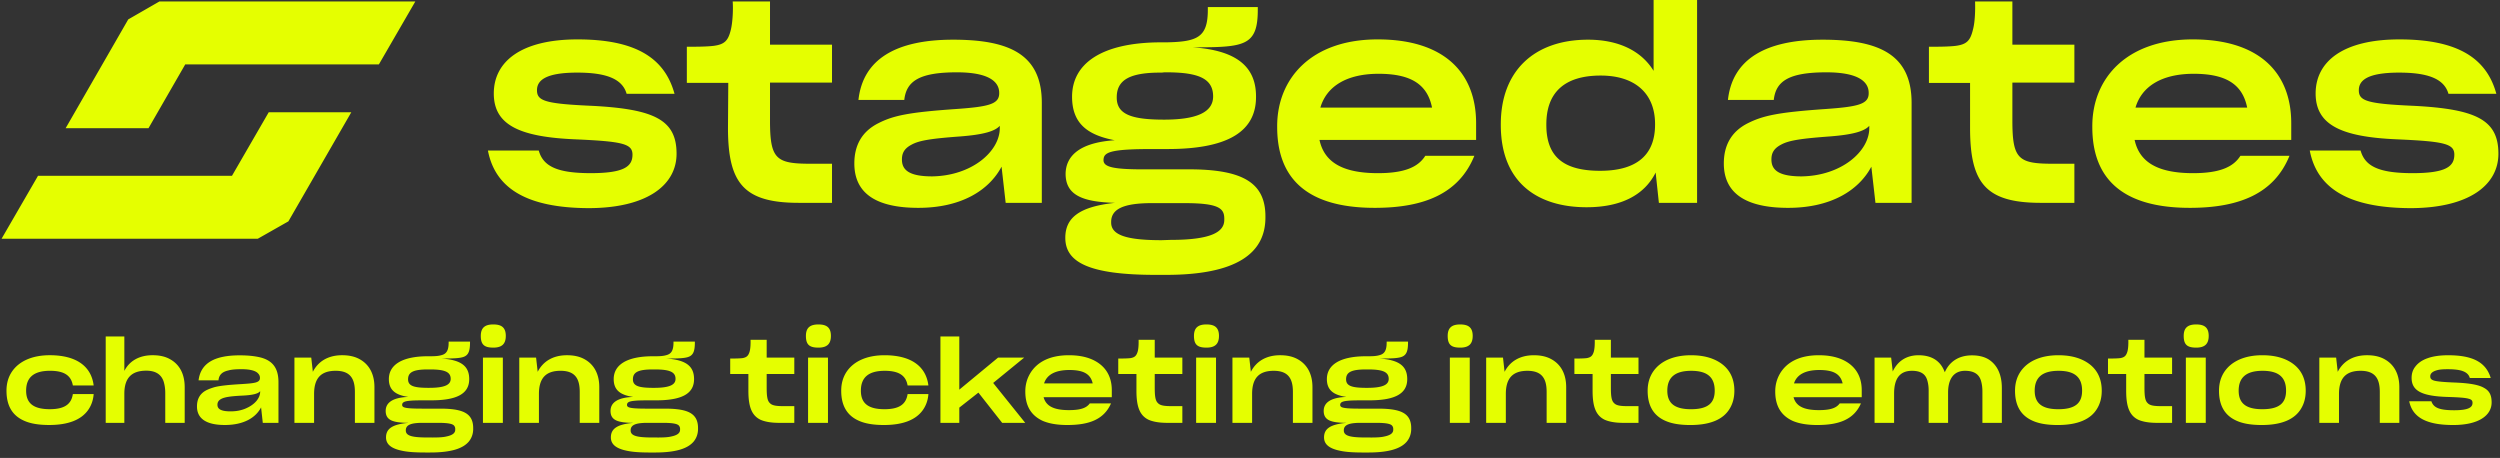 <svg xmlns="http://www.w3.org/2000/svg" width="333" height="61" fill="none"><rect width="100%" height="100%" fill="#333333" stroke="none"/><path fill="#E5FF00" d="M12.476 52.492c-.061.818-.318 1.544-.758 2.15-.893 1.24-2.558 1.967-5.162 1.967-1.378 0-2.483-.181-3.33-.56C1.56 55.323.864 53.93.864 52.038c0-.969.242-1.801.711-2.513.954-1.422 2.725-2.21 5.057-2.21 3.512 0 5.526 1.454 5.844 4.027H9.704c-.227-1.302-1.12-1.953-3.043-1.953-2.134 0-3.18.863-3.18 2.649 0 1.65.94 2.467 3.15 2.467 2.028 0 2.876-.711 3.073-2.013h2.77zm4.085 3.83H14.08V44.818h2.482v4.586c.651-1.271 1.908-2.089 3.77-2.089.908 0 1.68.167 2.316.53 1.272.697 1.953 1.983 1.953 3.724v4.753h-2.589v-3.996c0-.59-.09-1.105-.227-1.544-.318-.893-1.03-1.408-2.3-1.408-2.014 0-2.923 1.03-2.923 3.073v3.875zm18.215-2.059c-.711 1.378-2.316 2.346-4.83 2.346-2.391 0-3.708-.802-3.708-2.467v-.015c0-1.014.424-1.771 1.377-2.21.288-.136.606-.242.954-.348.712-.182 1.741-.303 3.603-.409.651-.045 1.15-.076 1.5-.136.71-.106.953-.303.953-.681v-.015a.788.788 0 0 0-.227-.56c-.288-.349-.97-.59-2.226-.59-.757 0-1.332.045-1.756.166-.878.197-1.241.62-1.317 1.317h-2.65c.288-2.316 2.15-3.33 5.496-3.33 1.136 0 2.06.105 2.831.302 1.53.424 2.316 1.393 2.316 3.285v5.404h-2.089l-.227-2.059zm-4.057.53c.772 0 1.438-.136 2.029-.394 1.196-.514 1.907-1.362 1.907-2.24v-.06c-.227.302-.833.514-2.256.59-1.665.076-2.422.197-2.891.424-.363.181-.545.439-.545.787v.015c0 .575.484.878 1.756.878zm11.118 1.529h-2.619v-8.689h2.241l.212 1.892c.696-1.362 1.998-2.21 3.906-2.21.908 0 1.68.167 2.331.53 1.272.697 1.968 1.983 1.968 3.724v4.753h-2.604v-4.133c0-1.77-.635-2.8-2.558-2.8-2.014 0-2.877 1.045-2.877 3.088v3.845zm21.193.787c0 .666-.197 1.226-.575 1.695-.788.954-2.408 1.468-5.148 1.468h-.666c-1.272 0-2.286-.06-3.058-.227-1.514-.303-2.165-.893-2.165-1.786 0-1.15.833-1.756 3.043-1.937-2.029-.016-3.088-.288-3.088-1.59 0-1.014.802-1.786 3.028-1.861-1.68-.243-2.604-.878-2.604-2.377 0-1.846 1.665-3.042 5.207-3.042h.349c.59 0 1.044-.03 1.407-.136.712-.167 1-.636 1-1.696v-.12h2.846v.105c0 1.09-.182 1.635-.757 1.892-.545.242-1.53.257-3.088.257 2.664.167 3.739 1.015 3.739 2.74 0 1.983-1.68 2.83-5.087 2.83h-1.03c-.832 0-1.438.016-1.846.061-.788.076-.97.258-.97.56 0 .121.077.242.243.303.318.136 1.09.182 2.468.182h2.361c3.089 0 4.39.65 4.39 2.603v.076zm-5.89-5.45c2.014 0 2.892-.363 2.892-1.195 0-.908-.757-1.256-2.74-1.256h-.303c-1.953 0-2.634.378-2.634 1.316 0 .909.818 1.136 2.786 1.136zm.47 6.615c.818 0 1.423-.03 1.847-.136.893-.182 1.18-.5 1.18-.908v-.076a.66.66 0 0 0-.15-.454c-.197-.242-.773-.378-2.15-.378h-2.044c-1.484 0-2.24.242-2.24.999v.015c0 .757.938.938 3.012.938h.545zm8.097-11.973c-1.18 0-1.665-.378-1.665-1.559 0-1.135.605-1.528 1.665-1.528 1.075 0 1.665.393 1.665 1.528 0 1.09-.545 1.56-1.665 1.56zm-1.378 10.02v-8.688h2.65v8.689h-2.65zm7.457.001h-2.619v-8.689h2.24l.213 1.892c.696-1.362 1.998-2.21 3.905-2.21.909 0 1.68.167 2.332.53 1.272.697 1.968 1.983 1.968 3.724v4.753H77.22v-4.133c0-1.77-.636-2.8-2.559-2.8-2.013 0-2.876 1.045-2.876 3.088v3.845zm21.192.787c0 .666-.196 1.226-.575 1.695-.787.954-2.407 1.468-5.147 1.468h-.666c-1.272 0-2.286-.06-3.058-.227-1.514-.303-2.165-.893-2.165-1.786 0-1.15.832-1.756 3.043-1.937-2.029-.016-3.089-.288-3.089-1.59 0-1.014.803-1.786 3.028-1.861-1.68-.243-2.604-.878-2.604-2.377 0-1.846 1.665-3.042 5.208-3.042h.348c.59 0 1.045-.03 1.408-.136.712-.167 1-.636 1-1.696v-.12h2.846v.105c0 1.09-.182 1.635-.758 1.892-.544.242-1.528.257-3.088.257 2.665.167 3.74 1.015 3.74 2.74 0 1.983-1.68 2.83-5.087 2.83h-1.03c-.832 0-1.438.016-1.847.061-.787.076-.969.258-.969.56 0 .121.076.242.243.303.318.136 1.09.182 2.467.182h2.362c3.088 0 4.39.65 4.39 2.603v.076zm-5.889-5.45c2.014 0 2.892-.363 2.892-1.195 0-.908-.757-1.256-2.74-1.256h-.303c-1.953 0-2.634.378-2.634 1.316 0 .909.817 1.136 2.785 1.136zm.47 6.615c.817 0 1.423-.03 1.847-.136.893-.182 1.18-.5 1.18-.908v-.076a.66.66 0 0 0-.151-.454c-.197-.242-.772-.378-2.15-.378h-2.043c-1.484 0-2.241.242-2.241.999v.015c0 .757.939.938 3.013.938h.545zm18.242-1.952h-2.013c-1.075 0-1.893-.152-2.483-.409-1.196-.575-1.62-1.771-1.62-3.875v-2.225h-2.422v-2.059c.545 0 1.226 0 1.665-.06.545-.106.742-.318.908-.818.136-.438.152-1.15.136-1.62h2.15v2.377h3.679v2.18h-3.679v1.801c0 1.12.076 1.756.424 2.074.318.348.908.409 1.923.409h1.332v2.225zm3.212-10.021c-1.181 0-1.665-.378-1.665-1.559 0-1.135.605-1.528 1.665-1.528 1.075 0 1.665.393 1.665 1.528 0 1.09-.545 1.56-1.665 1.56zm-1.378 10.02v-8.688h2.65v8.689h-2.65zm16.027-3.829c-.06.818-.318 1.544-.757 2.15-.893 1.24-2.558 1.967-5.162 1.967-1.378 0-2.483-.181-3.331-.56-1.665-.726-2.362-2.119-2.362-4.011 0-.969.243-1.801.712-2.513.954-1.422 2.725-2.21 5.056-2.21 3.513 0 5.526 1.454 5.844 4.027h-2.77c-.227-1.302-1.121-1.953-3.043-1.953-2.135 0-3.179.863-3.179 2.649 0 1.65.938 2.467 3.148 2.467 2.029 0 2.877-.711 3.074-2.013h2.77zm6.66-.197-2.544 1.998v2.029h-2.513V44.818h2.513v7.084l5.163-4.269h3.482l-4.133 3.376 4.269 5.313h-3.073l-3.164-4.027zm17.663 1.438c-.939 2.15-2.937 2.876-5.814 2.876-1.377 0-2.467-.197-3.3-.56-1.65-.772-2.301-2.134-2.301-3.905 0-.878.212-1.665.636-2.392.878-1.483 2.558-2.437 5.162-2.437 1.211 0 2.21.182 3.088.56 1.711.757 2.635 2.15 2.635 4.102v.924h-9.084c.303 1.135 1.272 1.725 3.376 1.725 1.59 0 2.347-.302 2.771-.893h2.831zm-5.541-4.45c-1.923 0-3.013.651-3.376 1.786h6.479c-.287-1.271-1.241-1.786-3.103-1.786zm15.045 7.039h-2.013c-1.075 0-1.892-.152-2.483-.409-1.196-.575-1.62-1.771-1.62-3.875v-2.225h-2.422v-2.059c.545 0 1.226 0 1.665-.06.545-.106.742-.318.909-.818.136-.438.151-1.15.136-1.62h2.15v2.377h3.678v2.18h-3.678v1.801c0 1.12.075 1.756.424 2.074.318.348.908.409 1.922.409h1.332v2.225zm3.212-10.021c-1.18 0-1.665-.378-1.665-1.559 0-1.135.606-1.528 1.665-1.528 1.075 0 1.666.393 1.666 1.528 0 1.09-.545 1.56-1.666 1.56zm-1.377 10.02v-8.688h2.649v8.689h-2.649zm7.456.001h-2.619v-8.689h2.241l.212 1.892c.696-1.362 1.998-2.21 3.906-2.21.908 0 1.68.167 2.331.53 1.272.697 1.968 1.983 1.968 3.724v4.753h-2.604v-4.133c0-1.77-.635-2.8-2.558-2.8-2.014 0-2.877 1.045-2.877 3.088v3.845zm21.193.787c0 .666-.197 1.226-.576 1.695-.787.954-2.407 1.468-5.147 1.468h-.666c-1.272 0-2.286-.06-3.058-.227-1.514-.303-2.165-.893-2.165-1.786 0-1.15.833-1.756 3.043-1.937-2.029-.016-3.088-.288-3.088-1.59 0-1.014.802-1.786 3.027-1.861-1.68-.243-2.603-.878-2.603-2.377 0-1.846 1.665-3.042 5.207-3.042h.349c.59 0 1.044-.03 1.408-.136.711-.167.999-.636.999-1.696v-.12h2.846v.105c0 1.09-.182 1.635-.757 1.892-.545.242-1.529.257-3.088.257 2.664.167 3.739 1.015 3.739 2.74 0 1.983-1.681 2.83-5.087 2.83h-1.029c-.833 0-1.439.016-1.847.061-.787.076-.969.258-.969.56 0 .121.076.242.242.303.318.136 1.09.182 2.468.182h2.361c3.089 0 4.391.65 4.391 2.603v.076zm-5.889-5.45c2.013 0 2.891-.363 2.891-1.195 0-.908-.757-1.256-2.74-1.256h-.303c-1.953 0-2.634.378-2.634 1.316 0 .909.818 1.136 2.786 1.136zm.469 6.615c.817 0 1.423-.03 1.847-.136.893-.182 1.181-.5 1.181-.908v-.076a.66.66 0 0 0-.152-.454c-.196-.242-.772-.378-2.149-.378h-2.044c-1.484 0-2.241.242-2.241.999v.015c0 .757.939.938 3.013.938h.545zm11.944-11.973c-1.18 0-1.665-.378-1.665-1.559 0-1.135.606-1.528 1.665-1.528 1.075 0 1.666.393 1.666 1.528 0 1.09-.545 1.56-1.666 1.56zm-1.377 10.02v-8.688h2.649v8.689h-2.649zm7.457.001h-2.62v-8.689h2.241l.212 1.892c.696-1.362 1.998-2.21 3.906-2.21.908 0 1.68.167 2.331.53 1.272.697 1.968 1.983 1.968 3.724v4.753h-2.604v-4.133c0-1.77-.635-2.8-2.558-2.8-2.014 0-2.876 1.045-2.876 3.088v3.845zm17.671 0h-2.014c-1.075 0-1.892-.152-2.482-.409-1.196-.575-1.62-1.771-1.62-3.875v-2.225h-2.423v-2.059c.545 0 1.227 0 1.666-.06.545-.106.742-.318.908-.818.136-.438.151-1.15.136-1.62h2.15v2.377h3.679v2.18h-3.679v1.801c0 1.12.076 1.756.424 2.074.318.348.908.409 1.923.409h1.332v2.225zm6.911.288c-1.377 0-2.482-.182-3.33-.56-1.666-.727-2.362-2.12-2.362-4.012 0-.969.242-1.801.712-2.513.953-1.422 2.725-2.21 5.056-2.21 1.196 0 2.195.182 3.073.56 1.741.757 2.71 2.15 2.71 4.163 0 .908-.197 1.695-.621 2.392-.817 1.377-2.497 2.18-5.238 2.18zm.076-2.105c2.316 0 3.164-.863 3.164-2.467 0-1.74-.923-2.649-3.134-2.649-2.134 0-3.179.863-3.179 2.649 0 1.65.939 2.467 3.149 2.467zm22.641-.772c-.939 2.15-2.937 2.876-5.813 2.876-1.378 0-2.468-.197-3.301-.56-1.65-.772-2.301-2.134-2.301-3.905 0-.878.212-1.665.636-2.392.878-1.483 2.559-2.437 5.162-2.437 1.212 0 2.211.182 3.089.56 1.711.757 2.634 2.15 2.634 4.102v.924h-9.083c.302 1.135 1.271 1.725 3.376 1.725 1.589 0 2.346-.302 2.77-.893h2.831zm-5.541-4.45c-1.923 0-3.013.651-3.376 1.786h6.48c-.288-1.271-1.242-1.786-3.104-1.786zm9.959 7.039h-2.604v-8.689h2.211l.212 1.847c.59-1.271 1.71-2.164 3.436-2.164 1.892 0 2.998.877 3.497 2.27.591-1.377 1.817-2.255 3.618-2.255.894 0 1.635.181 2.226.544 1.181.757 1.756 2.074 1.756 3.815v4.632h-2.589v-4.178c0-.575-.075-1.044-.197-1.453-.257-.833-.908-1.302-2.119-1.302-1.559 0-2.256 1.166-2.256 2.906v4.027h-2.588v-4.314c0-.515-.061-.939-.182-1.347-.227-.788-.803-1.272-2.044-1.272-1.68 0-2.377 1.135-2.377 3.027v3.906zm21.8.288c-1.377 0-2.482-.182-3.33-.56-1.665-.727-2.362-2.12-2.362-4.012 0-.969.242-1.801.712-2.513.953-1.422 2.725-2.21 5.056-2.21 1.196 0 2.195.182 3.073.56 1.741.757 2.71 2.15 2.71 4.163 0 .908-.197 1.695-.62 2.392-.818 1.377-2.498 2.18-5.239 2.18zm.076-2.105c2.316 0 3.164-.863 3.164-2.467 0-1.74-.923-2.649-3.134-2.649-2.134 0-3.179.863-3.179 2.649 0 1.65.939 2.467 3.149 2.467zm15.152 1.817h-2.014c-1.074 0-1.892-.152-2.482-.409-1.196-.575-1.62-1.771-1.62-3.875v-2.225h-2.422v-2.059c.545 0 1.226 0 1.665-.06.545-.106.742-.318.908-.818.136-.438.152-1.15.136-1.62h2.15v2.377h3.679v2.18h-3.679v1.801c0 1.12.076 1.756.424 2.074.318.348.908.409 1.923.409h1.332v2.225zm3.212-10.021c-1.181 0-1.665-.378-1.665-1.559 0-1.135.605-1.528 1.665-1.528 1.075 0 1.665.393 1.665 1.528 0 1.09-.545 1.56-1.665 1.56zm-1.378 10.02v-8.688h2.65v8.689h-2.65zm10.108.289c-1.378 0-2.483-.182-3.331-.56-1.665-.727-2.362-2.12-2.362-4.012 0-.969.243-1.801.712-2.513.954-1.422 2.725-2.21 5.056-2.21 1.196 0 2.195.182 3.074.56 1.741.757 2.709 2.15 2.709 4.163 0 .908-.196 1.695-.62 2.392-.818 1.377-2.498 2.18-5.238 2.18zm.075-2.105c2.317 0 3.164-.863 3.164-2.467 0-1.74-.923-2.649-3.133-2.649-2.135 0-3.18.863-3.18 2.649 0 1.65.939 2.467 3.149 2.467zm10.214 1.817h-2.619v-8.689h2.24l.212 1.892c.696-1.362 1.998-2.21 3.906-2.21.908 0 1.68.167 2.331.53 1.272.697 1.968 1.983 1.968 3.724v4.753h-2.603v-4.133c0-1.77-.636-2.8-2.559-2.8-2.013 0-2.876 1.045-2.876 3.088v3.845zm15.213.288c-3.573 0-5.42-1.015-5.859-3.164h2.952c.288.847 1.03 1.196 3.043 1.196 1.893 0 2.438-.379 2.438-.984 0-.288-.121-.455-.56-.56-.44-.121-1.302-.182-2.756-.227-3.451-.106-4.799-.818-4.799-2.543 0-.59.167-1.105.53-1.544.712-.908 2.119-1.468 4.33-1.468 3.27 0 5.041.923 5.677 3.027h-2.786c-.242-.893-1.302-1.166-2.922-1.166-.635 0-1.105.03-1.453.136-.666.182-.893.485-.893.803 0 .257.076.439.5.575.423.121 1.241.197 2.694.257 1.983.076 3.24.288 3.967.712.757.408 1.014 1.029 1.014 1.937 0 1.74-1.726 3.012-5.117 3.012zM64.99 20.048h6.771c.587 2.115 2.466 3.015 6.928 3.015s5.558-.9 5.558-2.466c0-1.45-1.331-1.763-7.593-2.037-7.398-.313-10.881-1.88-10.881-6.108 0-4.229 3.6-7.205 11.155-7.205 7.554 0 11.585 2.35 12.916 7.244h-6.38c-.587-2.075-2.896-2.82-6.576-2.82-4.266 0-5.362 1.058-5.362 2.35 0 1.41 1.057 1.801 7.32 2.075 8.414.431 11.272 1.92 11.272 6.383 0 4.19-3.953 7.244-11.742 7.244-8.141-.039-12.408-2.584-13.386-7.675zm32.017-9.006h-5.52V6.226c1.175 0 2.545 0 3.563-.117 1.487-.196 1.957-.705 2.309-2.193.235-1.018.313-2.663.235-3.72h4.97v5.756h8.259v5.051h-8.259v5.051c0 5.13.783 5.756 5.402 5.756h2.857v5.208H106.4c-7.358 0-9.433-2.623-9.433-9.985l.04-5.99zm16.791 10.729c0-2.428 1.017-4.268 3.209-5.364 1.996-1.018 4.071-1.45 10.255-1.88 4.501-.313 5.832-.665 5.832-2.114v-.04c0-1.487-1.37-2.74-5.637-2.74-5.009 0-6.732 1.174-7.006 3.68h-6.106c.588-5.403 4.971-8.027 12.604-8.027 7.632 0 11.82 2.036 11.82 8.419v13.313h-4.814l-.548-4.816c-1.683 3.172-5.402 5.482-11.077 5.482s-8.532-1.958-8.532-5.913zm19.374-4.699v-.313c-.665.744-2.231 1.175-5.206 1.41-3.718.274-5.479.509-6.536 1.096-.9.47-1.292 1.057-1.292 1.958v.04c0 1.487 1.135 2.231 4.032 2.231 5.284-.078 9.002-3.328 9.002-6.422zm15.304 1.606c-3.719-.705-5.676-2.31-5.676-5.795 0-4.386 3.875-7.205 11.742-7.244h.861c4.149-.079 5.48-.705 5.48-4.347V.94h6.654v.352c0 4.856-1.761 5.012-8.689 5.012 5.871.392 8.454 2.585 8.454 6.54v.078c0 4.738-3.992 6.93-11.781 6.93h-2.035c-5.676 0-6.498.431-6.498 1.488 0 .94 1.409 1.253 5.95 1.214h5.401c7.163 0 10.216 1.762 10.216 6.266v.156c0 4.777-3.875 7.636-13.23 7.636h-1.37c-9.002 0-12.055-1.723-12.055-4.934 0-2.663 1.84-4.15 6.615-4.66-4.306-.117-6.576-1.018-6.576-3.876.039-2.389 1.879-4.15 6.537-4.464zm7.475 13.274c5.48 0 7.124-1.096 7.124-2.663v-.156c0-1.37-.705-2.076-5.284-2.076h-4.618c-3.445.04-5.167.744-5.167 2.507v.078c0 1.684 2.074 2.35 6.732 2.35l1.213-.04zm5.637-19.108c0-2.35-1.879-3.211-6.224-3.211-.234 0-.352 0-.587.039-4.305-.04-6.027.979-6.027 3.289V13c0 2.231 1.957 2.936 6.301 2.936 4.345 0 6.537-.98 6.537-3.093zm8.532 4.072v-.118c0-6.343 4.54-11.551 13.386-11.551s13.112 4.425 13.112 11.16v2.232h-20.862c.627 2.897 2.975 4.425 7.789 4.425 3.562 0 5.362-.823 6.302-2.31h6.536c-2.035 5.011-6.654 6.93-13.268 6.93-9.472 0-12.995-4.307-12.995-10.768zm5.754-2.585h14.873c-.626-3.132-2.857-4.503-7.123-4.503-4.267 0-6.928 1.684-7.75 4.504zm24.032 2.311v-.079c0-7.165 4.501-11.277 11.624-11.277 3.954 0 7.046 1.41 8.729 4.15V0h5.792v27.018h-5.088l-.43-4.033c-1.488 2.976-4.58 4.62-9.198 4.62-6.497 0-11.429-3.25-11.429-10.963zm20.548-.04v-.078c0-4.072-2.661-6.46-7.24-6.46-4.971 0-7.241 2.388-7.241 6.5v.078c0 4.19 2.231 6.108 7.162 6.108 4.932 0 7.319-2.153 7.319-6.148zm9.159 5.169c0-2.428 1.018-4.268 3.21-5.364 2.035-1.018 4.07-1.45 10.254-1.88 4.502-.313 5.832-.665 5.832-2.114v-.04c0-1.487-1.37-2.74-5.636-2.74-5.01 0-6.732 1.174-7.006 3.68h-6.106c.587-5.403 4.971-8.027 12.603-8.027 7.633 0 11.86 2.036 11.86 8.419v13.313h-4.814l-.548-4.816c-1.683 3.172-5.402 5.482-11.077 5.482s-8.572-1.958-8.572-5.913zm19.375-4.699v-.313c-.666.744-2.231 1.175-5.206 1.41-3.718.274-5.48.509-6.536 1.096-.901.47-1.292 1.057-1.292 1.958v.04c0 1.487 1.135 2.231 4.031 2.231 5.284-.078 9.003-3.328 9.003-6.422zm13.425-6.03h-5.48V6.226c1.174 0 2.544 0 3.562-.117 1.487-.196 1.957-.705 2.309-2.193.274-1.018.313-2.663.274-3.72h4.971v5.756h8.258v5.051h-8.258v5.051c0 5.13.782 5.756 5.401 5.756h2.857v5.208h-4.462c-7.358 0-9.432-2.623-9.432-9.985v-5.99zm16.282 5.874v-.118c0-6.343 4.54-11.551 13.386-11.551 8.845 0 13.112 4.425 13.112 11.16v2.232h-20.862c.626 2.897 2.975 4.425 7.789 4.425 3.562 0 5.362-.823 6.301-2.31h6.537c-2.035 5.011-6.654 6.93-13.269 6.93-9.472 0-12.994-4.307-12.994-10.768zm5.753-2.585h14.874c-.627-3.132-2.858-4.503-7.124-4.503s-6.928 1.684-7.75 4.504zm23.211 5.717h6.771c.587 2.115 2.466 3.015 6.928 3.015s5.558-.9 5.558-2.466c0-1.45-1.331-1.763-7.594-2.037-7.397-.313-10.881-1.88-10.881-6.108 0-4.229 3.601-7.205 11.155-7.205 7.554 0 11.586 2.35 12.917 7.244h-6.38c-.587-2.075-2.897-2.82-6.576-2.82-4.266 0-5.362 1.058-5.362 2.35 0 1.41 1.057 1.801 7.319 2.075 8.415.431 11.273 1.92 11.273 6.383 0 4.19-3.954 7.244-11.743 7.244-8.141-.039-12.407-2.584-13.385-7.675zM8.745 17.073l8.337-14.489 4.15-2.388h34.09l-4.853 8.38H24.675l-4.892 8.497H8.745zm38.045-2.115-8.376 14.527-4.07 2.31H.212l4.853-8.38H30.9l4.892-8.457H46.79z"/></svg>